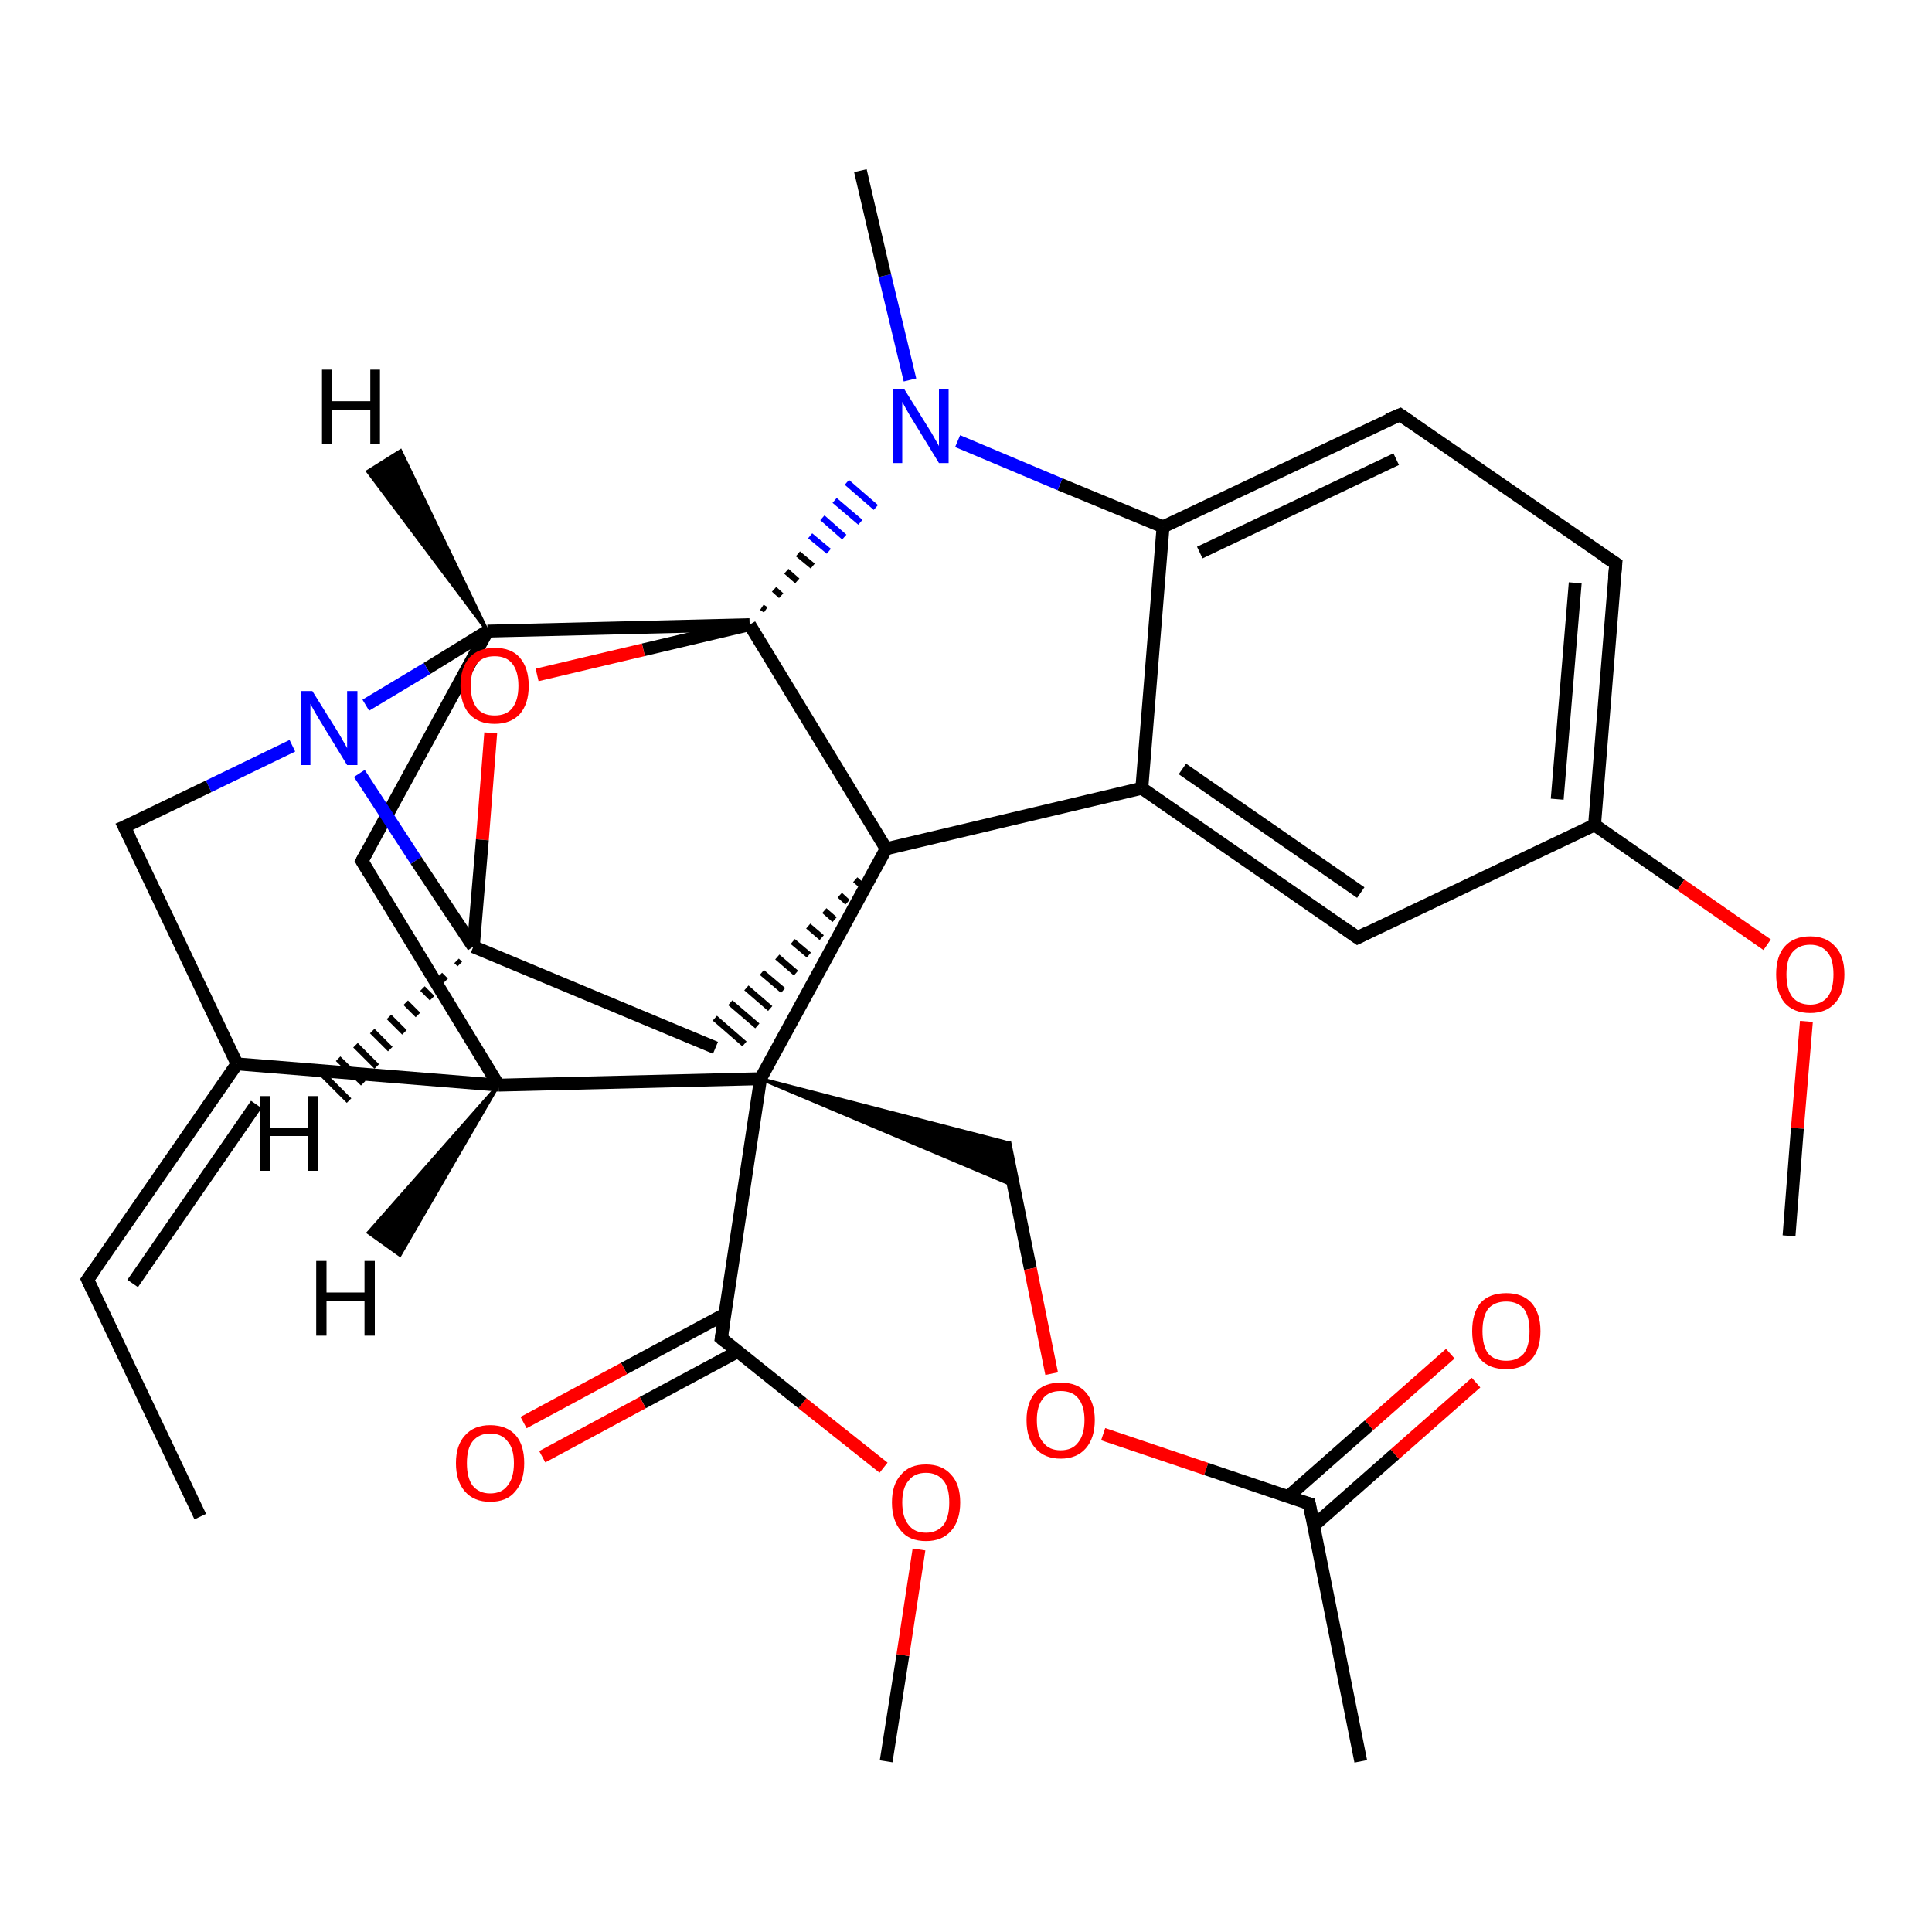 <?xml version='1.0' encoding='iso-8859-1'?>
<svg version='1.1' baseProfile='full'
              xmlns='http://www.w3.org/2000/svg'
                      xmlns:rdkit='http://www.rdkit.org/xml'
                      xmlns:xlink='http://www.w3.org/1999/xlink'
                  xml:space='preserve'
width='300px' height='300px' viewBox='0 0 300 300'>
<!-- END OF HEADER -->
<rect style='opacity:1.0;fill:#FFFFFF;stroke:none' width='300.0' height='300.0' x='0.0' y='0.0'> </rect>
<path class='bond-0 atom-0 atom-1' d='M 137.6,273.5 L 140.2,257.0' style='fill:none;fill-rule:evenodd;stroke:#000000;stroke-width:2.0px;stroke-linecap:butt;stroke-linejoin:miter;stroke-opacity:1' />
<path class='bond-0 atom-0 atom-1' d='M 140.2,257.0 L 142.7,240.6' style='fill:none;fill-rule:evenodd;stroke:#FF0000;stroke-width:2.0px;stroke-linecap:butt;stroke-linejoin:miter;stroke-opacity:1' />
<path class='bond-1 atom-1 atom-2' d='M 137.2,227.9 L 124.6,217.9' style='fill:none;fill-rule:evenodd;stroke:#FF0000;stroke-width:2.0px;stroke-linecap:butt;stroke-linejoin:miter;stroke-opacity:1' />
<path class='bond-1 atom-1 atom-2' d='M 124.6,217.9 L 112.0,207.8' style='fill:none;fill-rule:evenodd;stroke:#000000;stroke-width:2.0px;stroke-linecap:butt;stroke-linejoin:miter;stroke-opacity:1' />
<path class='bond-2 atom-2 atom-3' d='M 112.5,204.1 L 96.9,212.5' style='fill:none;fill-rule:evenodd;stroke:#000000;stroke-width:2.0px;stroke-linecap:butt;stroke-linejoin:miter;stroke-opacity:1' />
<path class='bond-2 atom-2 atom-3' d='M 96.9,212.5 L 81.3,220.9' style='fill:none;fill-rule:evenodd;stroke:#FF0000;stroke-width:2.0px;stroke-linecap:butt;stroke-linejoin:miter;stroke-opacity:1' />
<path class='bond-2 atom-2 atom-3' d='M 114.5,209.9 L 99.8,217.8' style='fill:none;fill-rule:evenodd;stroke:#000000;stroke-width:2.0px;stroke-linecap:butt;stroke-linejoin:miter;stroke-opacity:1' />
<path class='bond-2 atom-2 atom-3' d='M 99.8,217.8 L 84.2,226.2' style='fill:none;fill-rule:evenodd;stroke:#FF0000;stroke-width:2.0px;stroke-linecap:butt;stroke-linejoin:miter;stroke-opacity:1' />
<path class='bond-3 atom-2 atom-4' d='M 112.0,207.8 L 118.1,167.5' style='fill:none;fill-rule:evenodd;stroke:#000000;stroke-width:2.0px;stroke-linecap:butt;stroke-linejoin:miter;stroke-opacity:1' />
<path class='bond-4 atom-4 atom-5' d='M 118.1,167.5 L 156.0,177.3 L 157.4,184.1 Z' style='fill:#000000;fill-rule:evenodd;fill-opacity:1;stroke:#000000;stroke-width:0.5px;stroke-linecap:butt;stroke-linejoin:miter;stroke-opacity:1;' />
<path class='bond-5 atom-5 atom-6' d='M 156.0,177.3 L 160.0,197.0' style='fill:none;fill-rule:evenodd;stroke:#000000;stroke-width:2.0px;stroke-linecap:butt;stroke-linejoin:miter;stroke-opacity:1' />
<path class='bond-5 atom-5 atom-6' d='M 160.0,197.0 L 163.3,213.3' style='fill:none;fill-rule:evenodd;stroke:#FF0000;stroke-width:2.0px;stroke-linecap:butt;stroke-linejoin:miter;stroke-opacity:1' />
<path class='bond-6 atom-6 atom-7' d='M 171.3,222.7 L 187.3,228.1' style='fill:none;fill-rule:evenodd;stroke:#FF0000;stroke-width:2.0px;stroke-linecap:butt;stroke-linejoin:miter;stroke-opacity:1' />
<path class='bond-6 atom-6 atom-7' d='M 187.3,228.1 L 203.3,233.5' style='fill:none;fill-rule:evenodd;stroke:#000000;stroke-width:2.0px;stroke-linecap:butt;stroke-linejoin:miter;stroke-opacity:1' />
<path class='bond-7 atom-7 atom-8' d='M 203.3,233.5 L 211.3,273.5' style='fill:none;fill-rule:evenodd;stroke:#000000;stroke-width:2.0px;stroke-linecap:butt;stroke-linejoin:miter;stroke-opacity:1' />
<path class='bond-8 atom-7 atom-9' d='M 204.0,236.9 L 216.6,225.8' style='fill:none;fill-rule:evenodd;stroke:#000000;stroke-width:2.0px;stroke-linecap:butt;stroke-linejoin:miter;stroke-opacity:1' />
<path class='bond-8 atom-7 atom-9' d='M 216.6,225.8 L 229.2,214.7' style='fill:none;fill-rule:evenodd;stroke:#FF0000;stroke-width:2.0px;stroke-linecap:butt;stroke-linejoin:miter;stroke-opacity:1' />
<path class='bond-8 atom-7 atom-9' d='M 200.0,232.4 L 212.6,221.3' style='fill:none;fill-rule:evenodd;stroke:#000000;stroke-width:2.0px;stroke-linecap:butt;stroke-linejoin:miter;stroke-opacity:1' />
<path class='bond-8 atom-7 atom-9' d='M 212.6,221.3 L 225.2,210.2' style='fill:none;fill-rule:evenodd;stroke:#FF0000;stroke-width:2.0px;stroke-linecap:butt;stroke-linejoin:miter;stroke-opacity:1' />
<path class='bond-9 atom-4 atom-10' d='M 118.1,167.5 L 77.4,168.5' style='fill:none;fill-rule:evenodd;stroke:#000000;stroke-width:2.0px;stroke-linecap:butt;stroke-linejoin:miter;stroke-opacity:1' />
<path class='bond-10 atom-10 atom-11' d='M 77.4,168.5 L 56.2,133.7' style='fill:none;fill-rule:evenodd;stroke:#000000;stroke-width:2.0px;stroke-linecap:butt;stroke-linejoin:miter;stroke-opacity:1' />
<path class='bond-11 atom-11 atom-12' d='M 56.2,133.7 L 75.7,98.0' style='fill:none;fill-rule:evenodd;stroke:#000000;stroke-width:2.0px;stroke-linecap:butt;stroke-linejoin:miter;stroke-opacity:1' />
<path class='bond-12 atom-12 atom-13' d='M 75.7,98.0 L 66.3,103.8' style='fill:none;fill-rule:evenodd;stroke:#000000;stroke-width:2.0px;stroke-linecap:butt;stroke-linejoin:miter;stroke-opacity:1' />
<path class='bond-12 atom-12 atom-13' d='M 66.3,103.8 L 56.8,109.5' style='fill:none;fill-rule:evenodd;stroke:#0000FF;stroke-width:2.0px;stroke-linecap:butt;stroke-linejoin:miter;stroke-opacity:1' />
<path class='bond-13 atom-13 atom-14' d='M 45.4,115.8 L 32.4,122.1' style='fill:none;fill-rule:evenodd;stroke:#0000FF;stroke-width:2.0px;stroke-linecap:butt;stroke-linejoin:miter;stroke-opacity:1' />
<path class='bond-13 atom-13 atom-14' d='M 32.4,122.1 L 19.3,128.4' style='fill:none;fill-rule:evenodd;stroke:#000000;stroke-width:2.0px;stroke-linecap:butt;stroke-linejoin:miter;stroke-opacity:1' />
<path class='bond-14 atom-14 atom-15' d='M 19.3,128.4 L 36.8,165.2' style='fill:none;fill-rule:evenodd;stroke:#000000;stroke-width:2.0px;stroke-linecap:butt;stroke-linejoin:miter;stroke-opacity:1' />
<path class='bond-15 atom-15 atom-16' d='M 36.8,165.2 L 13.6,198.7' style='fill:none;fill-rule:evenodd;stroke:#000000;stroke-width:2.0px;stroke-linecap:butt;stroke-linejoin:miter;stroke-opacity:1' />
<path class='bond-15 atom-15 atom-16' d='M 39.8,171.5 L 20.6,199.3' style='fill:none;fill-rule:evenodd;stroke:#000000;stroke-width:2.0px;stroke-linecap:butt;stroke-linejoin:miter;stroke-opacity:1' />
<path class='bond-16 atom-16 atom-17' d='M 13.6,198.7 L 31.1,235.5' style='fill:none;fill-rule:evenodd;stroke:#000000;stroke-width:2.0px;stroke-linecap:butt;stroke-linejoin:miter;stroke-opacity:1' />
<path class='bond-17 atom-13 atom-18' d='M 55.8,120.1 L 64.6,133.6' style='fill:none;fill-rule:evenodd;stroke:#0000FF;stroke-width:2.0px;stroke-linecap:butt;stroke-linejoin:miter;stroke-opacity:1' />
<path class='bond-17 atom-13 atom-18' d='M 64.6,133.6 L 73.5,147.0' style='fill:none;fill-rule:evenodd;stroke:#000000;stroke-width:2.0px;stroke-linecap:butt;stroke-linejoin:miter;stroke-opacity:1' />
<path class='bond-18 atom-18 atom-19' d='M 73.5,147.0 L 111.1,162.7' style='fill:none;fill-rule:evenodd;stroke:#000000;stroke-width:2.0px;stroke-linecap:butt;stroke-linejoin:miter;stroke-opacity:1' />
<path class='bond-19 atom-20 atom-19' d='M 135.2,134.2 L 135.6,134.6' style='fill:none;fill-rule:evenodd;stroke:#000000;stroke-width:1.0px;stroke-linecap:butt;stroke-linejoin:miter;stroke-opacity:1' />
<path class='bond-19 atom-20 atom-19' d='M 132.8,136.6 L 133.6,137.3' style='fill:none;fill-rule:evenodd;stroke:#000000;stroke-width:1.0px;stroke-linecap:butt;stroke-linejoin:miter;stroke-opacity:1' />
<path class='bond-19 atom-20 atom-19' d='M 130.4,139.0 L 131.6,140.1' style='fill:none;fill-rule:evenodd;stroke:#000000;stroke-width:1.0px;stroke-linecap:butt;stroke-linejoin:miter;stroke-opacity:1' />
<path class='bond-19 atom-20 atom-19' d='M 128.0,141.4 L 129.6,142.8' style='fill:none;fill-rule:evenodd;stroke:#000000;stroke-width:1.0px;stroke-linecap:butt;stroke-linejoin:miter;stroke-opacity:1' />
<path class='bond-19 atom-20 atom-19' d='M 125.5,143.8 L 127.6,145.6' style='fill:none;fill-rule:evenodd;stroke:#000000;stroke-width:1.0px;stroke-linecap:butt;stroke-linejoin:miter;stroke-opacity:1' />
<path class='bond-19 atom-20 atom-19' d='M 123.1,146.2 L 125.6,148.3' style='fill:none;fill-rule:evenodd;stroke:#000000;stroke-width:1.0px;stroke-linecap:butt;stroke-linejoin:miter;stroke-opacity:1' />
<path class='bond-19 atom-20 atom-19' d='M 120.7,148.6 L 123.6,151.1' style='fill:none;fill-rule:evenodd;stroke:#000000;stroke-width:1.0px;stroke-linecap:butt;stroke-linejoin:miter;stroke-opacity:1' />
<path class='bond-19 atom-20 atom-19' d='M 118.3,151.0 L 121.6,153.8' style='fill:none;fill-rule:evenodd;stroke:#000000;stroke-width:1.0px;stroke-linecap:butt;stroke-linejoin:miter;stroke-opacity:1' />
<path class='bond-19 atom-20 atom-19' d='M 115.9,153.4 L 119.6,156.6' style='fill:none;fill-rule:evenodd;stroke:#000000;stroke-width:1.0px;stroke-linecap:butt;stroke-linejoin:miter;stroke-opacity:1' />
<path class='bond-19 atom-20 atom-19' d='M 113.4,155.7 L 117.6,159.3' style='fill:none;fill-rule:evenodd;stroke:#000000;stroke-width:1.0px;stroke-linecap:butt;stroke-linejoin:miter;stroke-opacity:1' />
<path class='bond-19 atom-20 atom-19' d='M 111.0,158.1 L 115.6,162.1' style='fill:none;fill-rule:evenodd;stroke:#000000;stroke-width:1.0px;stroke-linecap:butt;stroke-linejoin:miter;stroke-opacity:1' />
<path class='bond-20 atom-20 atom-21' d='M 137.6,131.8 L 177.3,122.4' style='fill:none;fill-rule:evenodd;stroke:#000000;stroke-width:2.0px;stroke-linecap:butt;stroke-linejoin:miter;stroke-opacity:1' />
<path class='bond-21 atom-21 atom-22' d='M 177.3,122.4 L 210.8,145.6' style='fill:none;fill-rule:evenodd;stroke:#000000;stroke-width:2.0px;stroke-linecap:butt;stroke-linejoin:miter;stroke-opacity:1' />
<path class='bond-21 atom-21 atom-22' d='M 183.6,119.4 L 211.3,138.6' style='fill:none;fill-rule:evenodd;stroke:#000000;stroke-width:2.0px;stroke-linecap:butt;stroke-linejoin:miter;stroke-opacity:1' />
<path class='bond-22 atom-22 atom-23' d='M 210.8,145.6 L 247.6,128.1' style='fill:none;fill-rule:evenodd;stroke:#000000;stroke-width:2.0px;stroke-linecap:butt;stroke-linejoin:miter;stroke-opacity:1' />
<path class='bond-23 atom-23 atom-24' d='M 247.6,128.1 L 261.0,137.4' style='fill:none;fill-rule:evenodd;stroke:#000000;stroke-width:2.0px;stroke-linecap:butt;stroke-linejoin:miter;stroke-opacity:1' />
<path class='bond-23 atom-23 atom-24' d='M 261.0,137.4 L 274.4,146.7' style='fill:none;fill-rule:evenodd;stroke:#FF0000;stroke-width:2.0px;stroke-linecap:butt;stroke-linejoin:miter;stroke-opacity:1' />
<path class='bond-24 atom-24 atom-25' d='M 280.5,158.6 L 279.1,175.2' style='fill:none;fill-rule:evenodd;stroke:#FF0000;stroke-width:2.0px;stroke-linecap:butt;stroke-linejoin:miter;stroke-opacity:1' />
<path class='bond-24 atom-24 atom-25' d='M 279.1,175.2 L 277.8,191.9' style='fill:none;fill-rule:evenodd;stroke:#000000;stroke-width:2.0px;stroke-linecap:butt;stroke-linejoin:miter;stroke-opacity:1' />
<path class='bond-25 atom-23 atom-26' d='M 247.6,128.1 L 250.9,87.5' style='fill:none;fill-rule:evenodd;stroke:#000000;stroke-width:2.0px;stroke-linecap:butt;stroke-linejoin:miter;stroke-opacity:1' />
<path class='bond-25 atom-23 atom-26' d='M 241.8,124.1 L 244.6,90.5' style='fill:none;fill-rule:evenodd;stroke:#000000;stroke-width:2.0px;stroke-linecap:butt;stroke-linejoin:miter;stroke-opacity:1' />
<path class='bond-26 atom-26 atom-27' d='M 250.9,87.5 L 217.4,64.4' style='fill:none;fill-rule:evenodd;stroke:#000000;stroke-width:2.0px;stroke-linecap:butt;stroke-linejoin:miter;stroke-opacity:1' />
<path class='bond-27 atom-27 atom-28' d='M 217.4,64.4 L 180.6,81.8' style='fill:none;fill-rule:evenodd;stroke:#000000;stroke-width:2.0px;stroke-linecap:butt;stroke-linejoin:miter;stroke-opacity:1' />
<path class='bond-27 atom-27 atom-28' d='M 216.8,71.3 L 186.3,85.8' style='fill:none;fill-rule:evenodd;stroke:#000000;stroke-width:2.0px;stroke-linecap:butt;stroke-linejoin:miter;stroke-opacity:1' />
<path class='bond-28 atom-28 atom-29' d='M 180.6,81.8 L 164.6,75.2' style='fill:none;fill-rule:evenodd;stroke:#000000;stroke-width:2.0px;stroke-linecap:butt;stroke-linejoin:miter;stroke-opacity:1' />
<path class='bond-28 atom-28 atom-29' d='M 164.6,75.2 L 148.7,68.5' style='fill:none;fill-rule:evenodd;stroke:#0000FF;stroke-width:2.0px;stroke-linecap:butt;stroke-linejoin:miter;stroke-opacity:1' />
<path class='bond-29 atom-29 atom-30' d='M 141.3,59.0 L 137.4,42.8' style='fill:none;fill-rule:evenodd;stroke:#0000FF;stroke-width:2.0px;stroke-linecap:butt;stroke-linejoin:miter;stroke-opacity:1' />
<path class='bond-29 atom-29 atom-30' d='M 137.4,42.8 L 133.6,26.5' style='fill:none;fill-rule:evenodd;stroke:#000000;stroke-width:2.0px;stroke-linecap:butt;stroke-linejoin:miter;stroke-opacity:1' />
<path class='bond-30 atom-31 atom-29' d='M 118.9,94.7 L 118.3,94.3' style='fill:none;fill-rule:evenodd;stroke:#000000;stroke-width:1.0px;stroke-linecap:butt;stroke-linejoin:miter;stroke-opacity:1' />
<path class='bond-30 atom-31 atom-29' d='M 121.3,92.5 L 120.2,91.5' style='fill:none;fill-rule:evenodd;stroke:#000000;stroke-width:1.0px;stroke-linecap:butt;stroke-linejoin:miter;stroke-opacity:1' />
<path class='bond-30 atom-31 atom-29' d='M 123.8,90.2 L 122.1,88.7' style='fill:none;fill-rule:evenodd;stroke:#000000;stroke-width:1.0px;stroke-linecap:butt;stroke-linejoin:miter;stroke-opacity:1' />
<path class='bond-30 atom-31 atom-29' d='M 126.2,87.9 L 123.9,86.0' style='fill:none;fill-rule:evenodd;stroke:#000000;stroke-width:1.0px;stroke-linecap:butt;stroke-linejoin:miter;stroke-opacity:1' />
<path class='bond-30 atom-31 atom-29' d='M 128.7,85.6 L 125.8,83.2' style='fill:none;fill-rule:evenodd;stroke:#0000FF;stroke-width:1.0px;stroke-linecap:butt;stroke-linejoin:miter;stroke-opacity:1' />
<path class='bond-30 atom-31 atom-29' d='M 131.1,83.4 L 127.7,80.4' style='fill:none;fill-rule:evenodd;stroke:#0000FF;stroke-width:1.0px;stroke-linecap:butt;stroke-linejoin:miter;stroke-opacity:1' />
<path class='bond-30 atom-31 atom-29' d='M 133.6,81.1 L 129.6,77.7' style='fill:none;fill-rule:evenodd;stroke:#0000FF;stroke-width:1.0px;stroke-linecap:butt;stroke-linejoin:miter;stroke-opacity:1' />
<path class='bond-30 atom-31 atom-29' d='M 136.0,78.8 L 131.5,74.9' style='fill:none;fill-rule:evenodd;stroke:#0000FF;stroke-width:1.0px;stroke-linecap:butt;stroke-linejoin:miter;stroke-opacity:1' />
<path class='bond-31 atom-31 atom-32' d='M 116.4,97.0 L 99.9,100.9' style='fill:none;fill-rule:evenodd;stroke:#000000;stroke-width:2.0px;stroke-linecap:butt;stroke-linejoin:miter;stroke-opacity:1' />
<path class='bond-31 atom-31 atom-32' d='M 99.9,100.9 L 83.4,104.8' style='fill:none;fill-rule:evenodd;stroke:#FF0000;stroke-width:2.0px;stroke-linecap:butt;stroke-linejoin:miter;stroke-opacity:1' />
<path class='bond-32 atom-20 atom-4' d='M 137.6,131.8 L 118.1,167.5' style='fill:none;fill-rule:evenodd;stroke:#000000;stroke-width:2.0px;stroke-linecap:butt;stroke-linejoin:miter;stroke-opacity:1' />
<path class='bond-33 atom-31 atom-20' d='M 116.4,97.0 L 137.6,131.8' style='fill:none;fill-rule:evenodd;stroke:#000000;stroke-width:2.0px;stroke-linecap:butt;stroke-linejoin:miter;stroke-opacity:1' />
<path class='bond-34 atom-15 atom-10' d='M 36.8,165.2 L 77.4,168.5' style='fill:none;fill-rule:evenodd;stroke:#000000;stroke-width:2.0px;stroke-linecap:butt;stroke-linejoin:miter;stroke-opacity:1' />
<path class='bond-35 atom-32 atom-18' d='M 76.2,113.8 L 74.9,130.4' style='fill:none;fill-rule:evenodd;stroke:#FF0000;stroke-width:2.0px;stroke-linecap:butt;stroke-linejoin:miter;stroke-opacity:1' />
<path class='bond-35 atom-32 atom-18' d='M 74.9,130.4 L 73.5,147.0' style='fill:none;fill-rule:evenodd;stroke:#000000;stroke-width:2.0px;stroke-linecap:butt;stroke-linejoin:miter;stroke-opacity:1' />
<path class='bond-36 atom-31 atom-12' d='M 116.4,97.0 L 75.7,98.0' style='fill:none;fill-rule:evenodd;stroke:#000000;stroke-width:2.0px;stroke-linecap:butt;stroke-linejoin:miter;stroke-opacity:1' />
<path class='bond-37 atom-28 atom-21' d='M 180.6,81.8 L 177.3,122.4' style='fill:none;fill-rule:evenodd;stroke:#000000;stroke-width:2.0px;stroke-linecap:butt;stroke-linejoin:miter;stroke-opacity:1' />
<path class='bond-38 atom-10 atom-33' d='M 77.4,168.5 L 62.1,194.9 L 57.2,191.4 Z' style='fill:#000000;fill-rule:evenodd;fill-opacity:1;stroke:#000000;stroke-width:0.5px;stroke-linecap:butt;stroke-linejoin:miter;stroke-opacity:1;' />
<path class='bond-39 atom-12 atom-34' d='M 75.7,98.0 L 57.1,73.2 L 62.2,70.0 Z' style='fill:#000000;fill-rule:evenodd;fill-opacity:1;stroke:#000000;stroke-width:0.5px;stroke-linecap:butt;stroke-linejoin:miter;stroke-opacity:1;' />
<path class='bond-40 atom-18 atom-35' d='M 71.4,149.7 L 70.9,149.2' style='fill:none;fill-rule:evenodd;stroke:#000000;stroke-width:1.0px;stroke-linecap:butt;stroke-linejoin:miter;stroke-opacity:1' />
<path class='bond-40 atom-18 atom-35' d='M 69.2,152.3 L 68.3,151.4' style='fill:none;fill-rule:evenodd;stroke:#000000;stroke-width:1.0px;stroke-linecap:butt;stroke-linejoin:miter;stroke-opacity:1' />
<path class='bond-40 atom-18 atom-35' d='M 67.1,155.0 L 65.6,153.5' style='fill:none;fill-rule:evenodd;stroke:#000000;stroke-width:1.0px;stroke-linecap:butt;stroke-linejoin:miter;stroke-opacity:1' />
<path class='bond-40 atom-18 atom-35' d='M 64.9,157.6 L 63.0,155.7' style='fill:none;fill-rule:evenodd;stroke:#000000;stroke-width:1.0px;stroke-linecap:butt;stroke-linejoin:miter;stroke-opacity:1' />
<path class='bond-40 atom-18 atom-35' d='M 62.8,160.3 L 60.4,157.9' style='fill:none;fill-rule:evenodd;stroke:#000000;stroke-width:1.0px;stroke-linecap:butt;stroke-linejoin:miter;stroke-opacity:1' />
<path class='bond-40 atom-18 atom-35' d='M 60.6,162.9 L 57.8,160.1' style='fill:none;fill-rule:evenodd;stroke:#000000;stroke-width:1.0px;stroke-linecap:butt;stroke-linejoin:miter;stroke-opacity:1' />
<path class='bond-40 atom-18 atom-35' d='M 58.5,165.6 L 55.2,162.3' style='fill:none;fill-rule:evenodd;stroke:#000000;stroke-width:1.0px;stroke-linecap:butt;stroke-linejoin:miter;stroke-opacity:1' />
<path class='bond-40 atom-18 atom-35' d='M 56.4,168.2 L 52.5,164.4' style='fill:none;fill-rule:evenodd;stroke:#000000;stroke-width:1.0px;stroke-linecap:butt;stroke-linejoin:miter;stroke-opacity:1' />
<path class='bond-40 atom-18 atom-35' d='M 54.2,170.9 L 49.9,166.6' style='fill:none;fill-rule:evenodd;stroke:#000000;stroke-width:1.0px;stroke-linecap:butt;stroke-linejoin:miter;stroke-opacity:1' />
<path d='M 112.6,208.3 L 112.0,207.8 L 112.3,205.8' style='fill:none;stroke:#000000;stroke-width:2.0px;stroke-linecap:butt;stroke-linejoin:miter;stroke-opacity:1;' />
<path d='M 202.5,233.3 L 203.3,233.5 L 203.7,235.5' style='fill:none;stroke:#000000;stroke-width:2.0px;stroke-linecap:butt;stroke-linejoin:miter;stroke-opacity:1;' />
<path d='M 57.3,135.5 L 56.2,133.7 L 57.2,131.9' style='fill:none;stroke:#000000;stroke-width:2.0px;stroke-linecap:butt;stroke-linejoin:miter;stroke-opacity:1;' />
<path d='M 20.0,128.1 L 19.3,128.4 L 20.2,130.2' style='fill:none;stroke:#000000;stroke-width:2.0px;stroke-linecap:butt;stroke-linejoin:miter;stroke-opacity:1;' />
<path d='M 14.8,197.0 L 13.6,198.7 L 14.5,200.6' style='fill:none;stroke:#000000;stroke-width:2.0px;stroke-linecap:butt;stroke-linejoin:miter;stroke-opacity:1;' />
<path d='M 209.1,144.4 L 210.8,145.6 L 212.6,144.7' style='fill:none;stroke:#000000;stroke-width:2.0px;stroke-linecap:butt;stroke-linejoin:miter;stroke-opacity:1;' />
<path d='M 250.7,89.6 L 250.9,87.5 L 249.2,86.4' style='fill:none;stroke:#000000;stroke-width:2.0px;stroke-linecap:butt;stroke-linejoin:miter;stroke-opacity:1;' />
<path d='M 219.0,65.5 L 217.4,64.4 L 215.5,65.2' style='fill:none;stroke:#000000;stroke-width:2.0px;stroke-linecap:butt;stroke-linejoin:miter;stroke-opacity:1;' />
<path class='atom-1' d='M 138.5 233.3
Q 138.5 230.5, 139.9 229.0
Q 141.2 227.4, 143.8 227.4
Q 146.3 227.4, 147.7 229.0
Q 149.1 230.5, 149.1 233.3
Q 149.1 236.1, 147.7 237.7
Q 146.3 239.3, 143.8 239.3
Q 141.2 239.3, 139.9 237.7
Q 138.5 236.1, 138.5 233.3
M 143.8 238.0
Q 145.5 238.0, 146.5 236.8
Q 147.4 235.6, 147.4 233.3
Q 147.4 231.0, 146.5 229.9
Q 145.5 228.7, 143.8 228.7
Q 142.0 228.7, 141.1 229.9
Q 140.1 231.0, 140.1 233.3
Q 140.1 235.6, 141.1 236.8
Q 142.0 238.0, 143.8 238.0
' fill='#FF0000'/>
<path class='atom-3' d='M 70.8 227.2
Q 70.8 224.4, 72.2 222.9
Q 73.6 221.3, 76.1 221.3
Q 78.7 221.3, 80.1 222.9
Q 81.4 224.4, 81.4 227.2
Q 81.4 230.0, 80.0 231.6
Q 78.7 233.2, 76.1 233.2
Q 73.6 233.2, 72.2 231.6
Q 70.8 230.0, 70.8 227.2
M 76.1 231.9
Q 77.9 231.9, 78.8 230.7
Q 79.8 229.5, 79.8 227.2
Q 79.8 224.9, 78.8 223.8
Q 77.9 222.6, 76.1 222.6
Q 74.4 222.6, 73.4 223.8
Q 72.5 224.9, 72.5 227.2
Q 72.5 229.5, 73.4 230.7
Q 74.4 231.9, 76.1 231.9
' fill='#FF0000'/>
<path class='atom-6' d='M 159.4 220.5
Q 159.4 217.8, 160.8 216.2
Q 162.1 214.7, 164.7 214.7
Q 167.3 214.7, 168.6 216.2
Q 170.0 217.8, 170.0 220.5
Q 170.0 223.3, 168.6 224.9
Q 167.2 226.5, 164.7 226.5
Q 162.2 226.5, 160.8 224.9
Q 159.4 223.4, 159.4 220.5
M 164.7 225.2
Q 166.5 225.2, 167.4 224.0
Q 168.4 222.8, 168.4 220.5
Q 168.4 218.3, 167.4 217.1
Q 166.5 216.0, 164.7 216.0
Q 162.9 216.0, 162.0 217.1
Q 161.0 218.3, 161.0 220.5
Q 161.0 222.9, 162.0 224.0
Q 162.9 225.2, 164.7 225.2
' fill='#FF0000'/>
<path class='atom-9' d='M 228.6 206.7
Q 228.6 203.9, 229.9 202.3
Q 231.3 200.8, 233.9 200.8
Q 236.4 200.8, 237.8 202.3
Q 239.2 203.9, 239.2 206.7
Q 239.2 209.5, 237.8 211.1
Q 236.4 212.6, 233.9 212.6
Q 231.3 212.6, 229.9 211.1
Q 228.6 209.5, 228.6 206.7
M 233.9 211.3
Q 235.6 211.3, 236.6 210.2
Q 237.5 209.0, 237.5 206.7
Q 237.5 204.4, 236.6 203.2
Q 235.6 202.1, 233.9 202.1
Q 232.1 202.1, 231.1 203.2
Q 230.2 204.4, 230.2 206.7
Q 230.2 209.0, 231.1 210.2
Q 232.1 211.3, 233.9 211.3
' fill='#FF0000'/>
<path class='atom-13' d='M 48.5 107.3
L 52.3 113.4
Q 52.7 114.0, 53.3 115.1
Q 53.9 116.1, 53.9 116.2
L 53.9 107.3
L 55.5 107.3
L 55.5 118.8
L 53.9 118.8
L 49.8 112.1
Q 49.3 111.3, 48.8 110.4
Q 48.3 109.5, 48.2 109.3
L 48.2 118.8
L 46.7 118.8
L 46.7 107.3
L 48.5 107.3
' fill='#0000FF'/>
<path class='atom-24' d='M 275.8 151.3
Q 275.8 148.5, 277.1 147.0
Q 278.5 145.4, 281.1 145.4
Q 283.6 145.4, 285.0 147.0
Q 286.4 148.5, 286.4 151.3
Q 286.4 154.1, 285.0 155.7
Q 283.6 157.3, 281.1 157.3
Q 278.5 157.3, 277.1 155.7
Q 275.8 154.1, 275.8 151.3
M 281.1 156.0
Q 282.8 156.0, 283.8 154.8
Q 284.7 153.6, 284.7 151.3
Q 284.7 149.0, 283.8 147.9
Q 282.8 146.7, 281.1 146.7
Q 279.3 146.7, 278.3 147.9
Q 277.4 149.0, 277.4 151.3
Q 277.4 153.6, 278.3 154.8
Q 279.3 156.0, 281.1 156.0
' fill='#FF0000'/>
<path class='atom-29' d='M 140.4 60.4
L 144.2 66.5
Q 144.6 67.1, 145.2 68.2
Q 145.8 69.2, 145.8 69.3
L 145.8 60.4
L 147.3 60.4
L 147.3 71.9
L 145.8 71.9
L 141.7 65.2
Q 141.2 64.4, 140.7 63.5
Q 140.2 62.6, 140.1 62.4
L 140.1 71.9
L 138.6 71.9
L 138.6 60.4
L 140.4 60.4
' fill='#0000FF'/>
<path class='atom-32' d='M 71.5 106.5
Q 71.5 103.7, 72.9 102.1
Q 74.3 100.6, 76.8 100.6
Q 79.4 100.6, 80.7 102.1
Q 82.1 103.7, 82.1 106.5
Q 82.1 109.3, 80.7 110.9
Q 79.3 112.4, 76.8 112.4
Q 74.3 112.4, 72.9 110.9
Q 71.5 109.3, 71.5 106.5
M 76.8 111.1
Q 78.6 111.1, 79.5 110.0
Q 80.5 108.8, 80.5 106.5
Q 80.5 104.2, 79.5 103.0
Q 78.6 101.9, 76.8 101.9
Q 75.0 101.9, 74.1 103.0
Q 73.1 104.2, 73.1 106.5
Q 73.1 108.8, 74.1 110.0
Q 75.0 111.1, 76.8 111.1
' fill='#FF0000'/>
<path class='atom-33' d='M 49.1 195.8
L 50.7 195.8
L 50.7 200.7
L 56.6 200.7
L 56.6 195.8
L 58.2 195.8
L 58.2 207.4
L 56.6 207.4
L 56.6 202.0
L 50.7 202.0
L 50.7 207.4
L 49.1 207.4
L 49.1 195.8
' fill='#000000'/>
<path class='atom-34' d='M 50.0 57.4
L 51.6 57.4
L 51.6 62.3
L 57.5 62.3
L 57.5 57.4
L 59.0 57.4
L 59.0 69.0
L 57.5 69.0
L 57.5 63.6
L 51.6 63.6
L 51.6 69.0
L 50.0 69.0
L 50.0 57.4
' fill='#000000'/>
<path class='atom-35' d='M 40.4 170.2
L 41.9 170.2
L 41.9 175.1
L 47.8 175.1
L 47.8 170.2
L 49.4 170.2
L 49.4 181.8
L 47.8 181.8
L 47.8 176.4
L 41.9 176.4
L 41.9 181.8
L 40.4 181.8
L 40.4 170.2
' fill='#000000'/>
</svg>

